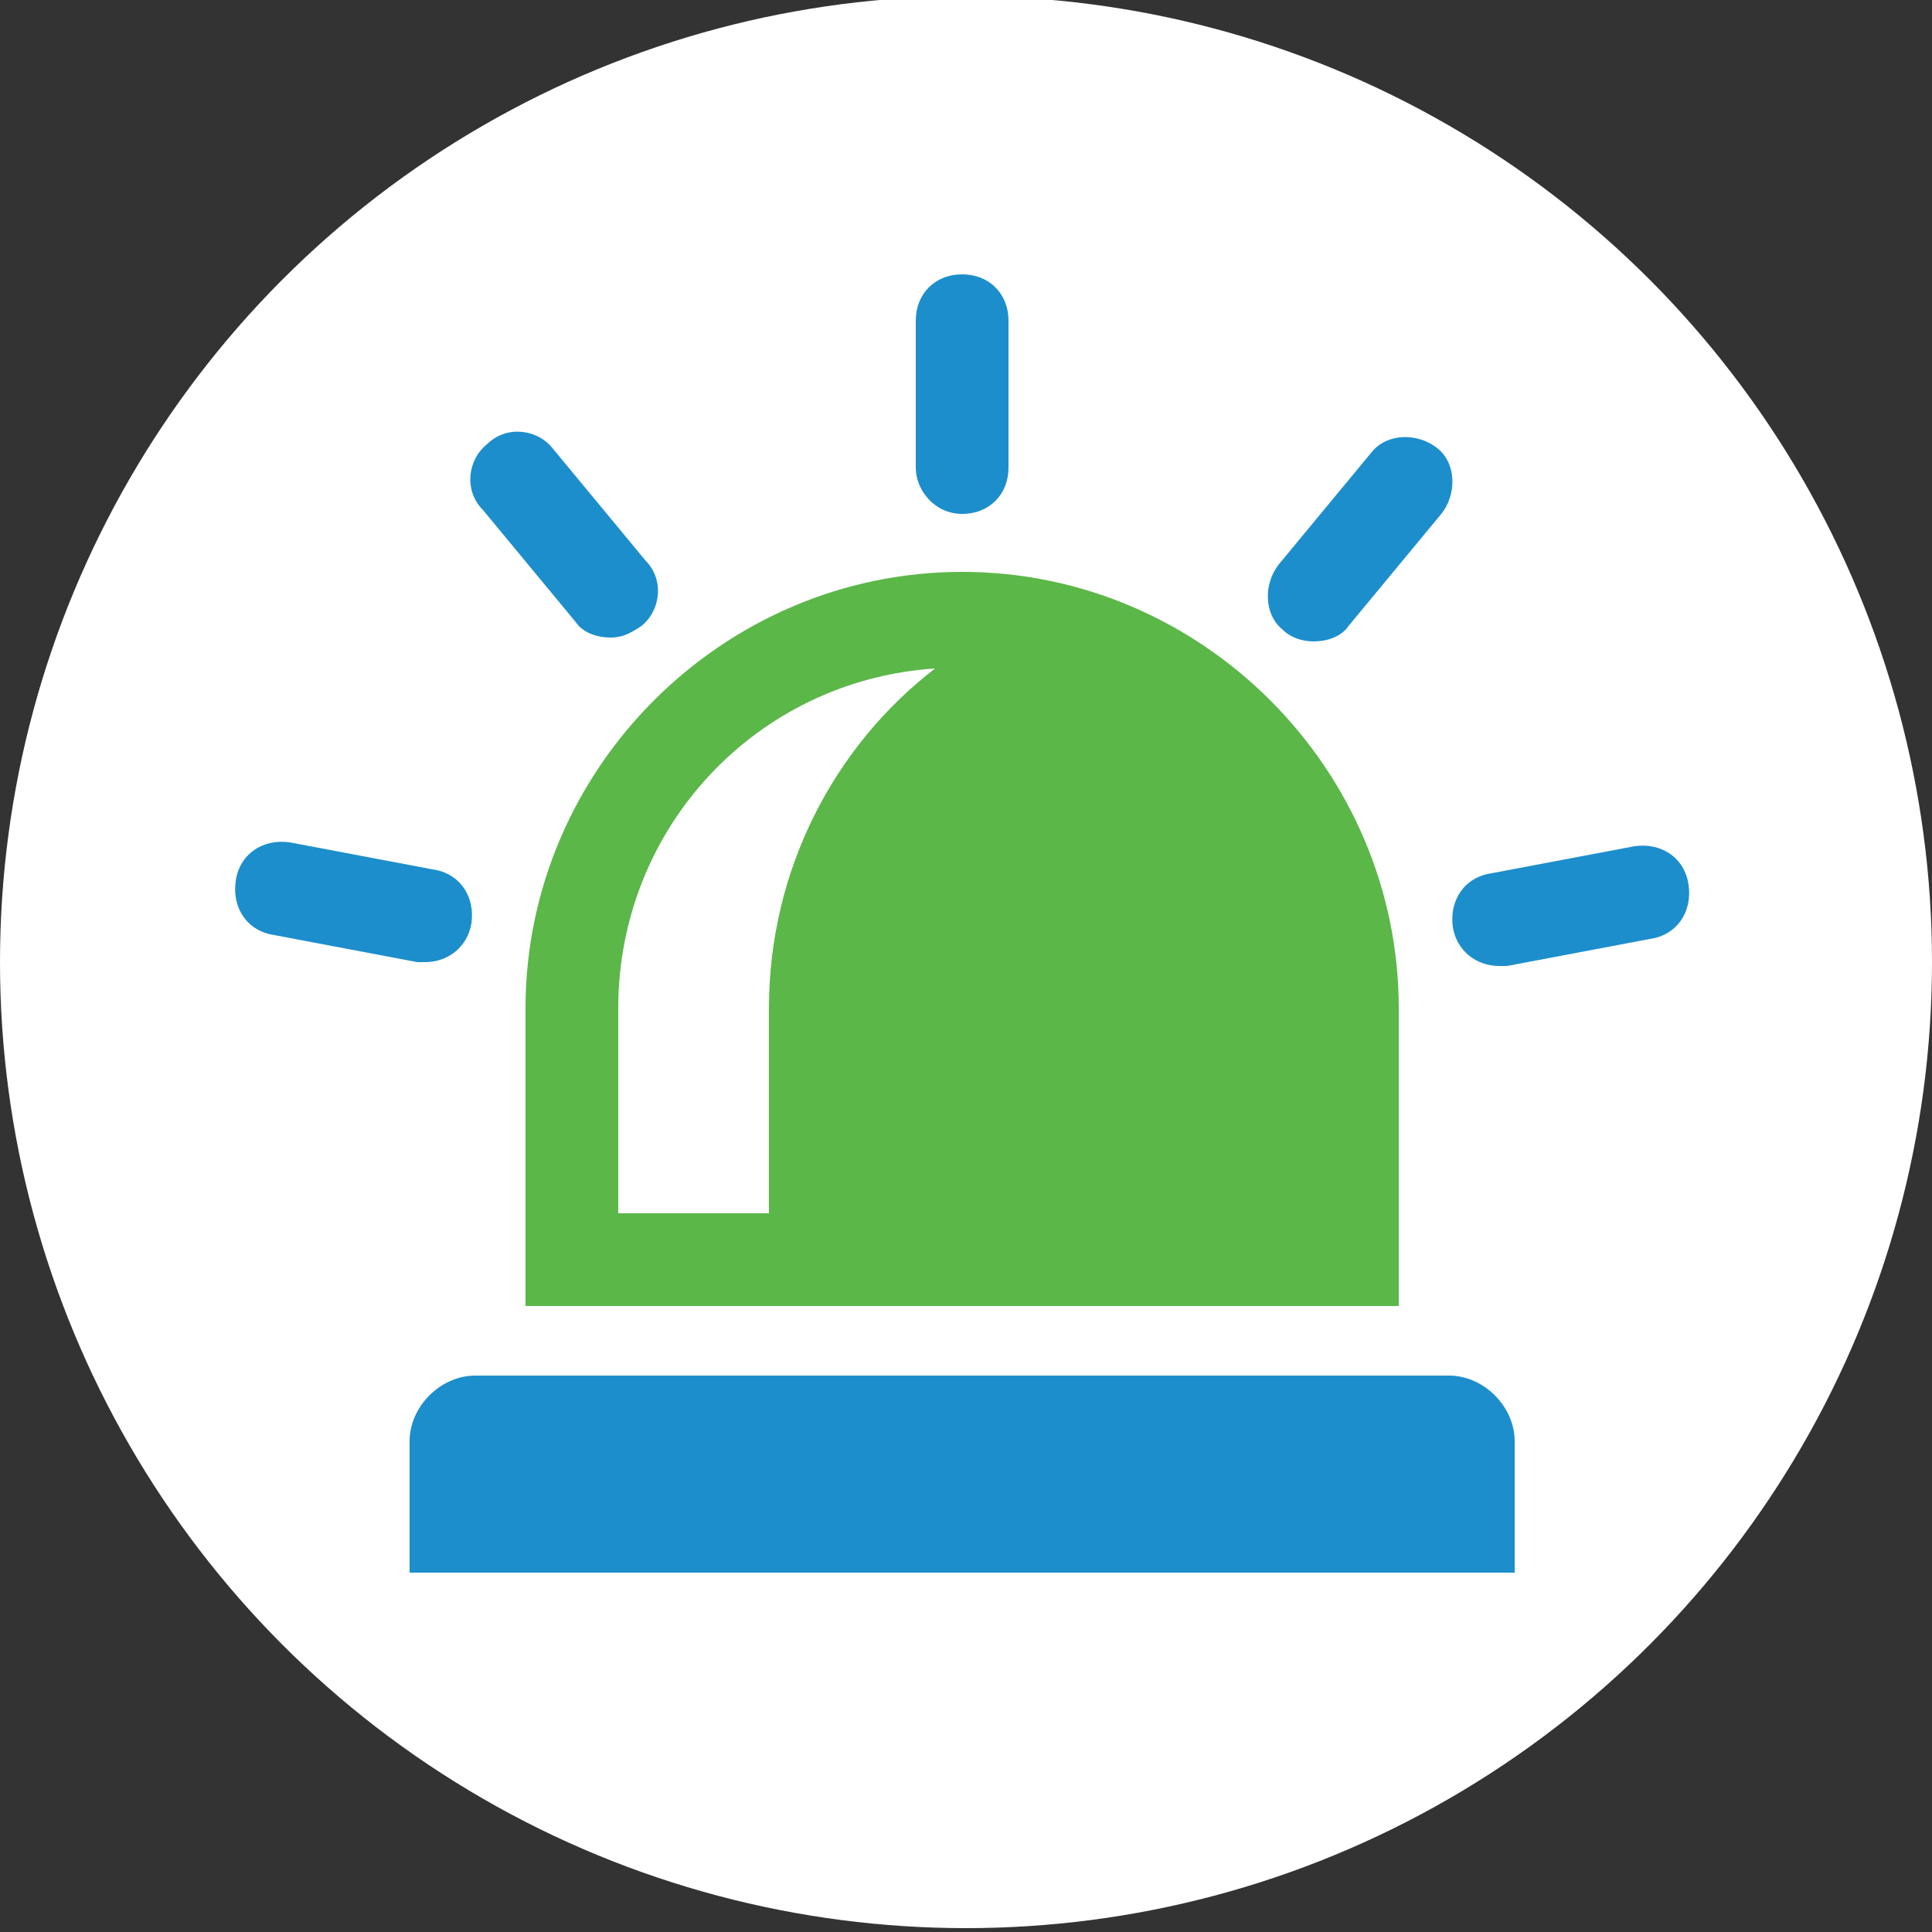 <?xml version="1.0" encoding="utf-8"?>
<!-- Generator: Adobe Illustrator 22.1.0, SVG Export Plug-In . SVG Version: 6.00 Build 0)  -->
<svg version="1.1" id="Layer_1" xmlns="http://www.w3.org/2000/svg" xmlns:xlink="http://www.w3.org/1999/xlink" x="0px" y="0px"
	 viewBox="0 0 50 50" style="enable-background:new 0 0 50 50;" xml:space="preserve">
<rect x="0" y="0" width="50" height="50" fill="#333333" stroke="none"/>
<style type="text/css">
	.st0{fill:#5BB748;}
	.st1{fill:#1D8ECC;}
	.st2{fill:#FFFFFF;}
</style>
<polygon class="st0" points="-183.8,-177.3 -216.5,-208.2 -252.6,-177.3 -252.6,-214.1 -183.8,-214.1 "/>
<polygon class="st1" points="-183.9,-111.9 -252.7,-111.9 -252.7,-172.3 -216.5,-202.7 -183.9,-172.3 "/>
<polygon class="st2" points="-220.3,-182 -219.9,-163.6 -235,-164.2 -235,-159.9 -219.8,-160.3 -220.9,-124.6 -214,-124.6 
	-215,-160.3 -199.8,-159.5 -199.8,-164.3 -215.2,-163.6 -214.2,-182 "/>
<g>
	<path class="st1" d="M-166.1-180.8v-30.9h6.1l5.2,12.1c1,2.4,2.7,6.3,3.6,9h0.1c-0.2-3.3-0.7-8.6-0.7-14.3v-6.8h5.8v30.9h-6.1
		l-5.2-11.7c-1.1-2.6-2.7-6.5-3.4-9.3l0,0c0.2,3.1,0.4,7.9,0.4,14.1v6.9H-166.1z"/>
	<path class="st1" d="M-122.4-192.1c0,9.4-5.7,11.7-9.4,11.7c-5.9,0-9.4-4.2-9.4-11.5c0-8.1,4.6-11.7,9.5-11.7
		C-125.9-203.6-122.4-199.1-122.4-192.1z M-134.7-192.1c0,3.9,0.7,7.1,3,7.1c2.1,0,2.7-3.8,2.7-7.1c0-3.1-0.6-7-2.8-7
		C-134.2-199-134.7-195.1-134.7-192.1z"/>
	<path class="st1" d="M-118.2-196.5c0-2.2-0.1-4.7-0.2-6.7h5.8l0.4,3.3h0.2c1.1-2.4,3.1-3.6,4.9-3.6c0.7,0,1,0,1.4,0.1v6
		c-0.4-0.1-0.9-0.1-1.4-0.1c-1.4,0-3.3,0.9-4,3.2c-0.2,0.5-0.3,1.3-0.3,2.2v11.4h-6.7L-118.2-196.5L-118.2-196.5z"/>
	<path class="st1" d="M-94.1-209.1v5.9h4.8v4.3h-4.8v10.2c0,2.6,1.2,3.3,2.5,3.3c0.7,0,1.2,0,1.7-0.1l0.1,4.7
		c-0.9,0.2-2.3,0.4-4,0.4c-1.9,0-3.6-0.4-4.7-1.4c-1.4-1.2-2.1-2.9-2.1-6.4V-199h-2.9v-4.3h2.9v-4L-94.1-209.1z"/>
	<path class="st1" d="M-85.7-212.5h6.6v11.7h0.1c0.6-0.8,1.3-1.4,2.1-1.9c1-0.5,2.1-0.8,3.3-0.8c4.5,0,6.3,3.5,6.3,9.2v13.6h-6.6
		v-13.7c0-2.2-0.5-4.1-2.4-4.1c-1.1,0-2.1,0.6-2.6,2.1c-0.1,0.4-0.3,1.2-0.3,1.7v13.9h-6.5V-212.5z"/>
	<path class="st1" d="M-62-212.5h6.6v31.8H-62V-212.5z"/>
	<path class="st1" d="M-33.6-185.9c0,1.8,0.1,3.6,0.4,5.1h-6l-0.4-2.2h-0.1c-1.4,1.7-3.3,2.6-5.5,2.6c-3.7,0-6.5-2.8-6.5-6.8
		c0-5.9,5.7-8.3,11.3-8.4v-0.5c0-1.7-1.2-3-3.5-3c-2,0-3.6,0.5-5,1.3l-1.2-4c1.4-0.7,4.2-1.7,7.7-1.7c7.5,0,8.7,4.8,8.7,9.3v8.3
		H-33.6z M-40-191.7c-2.2,0-5.2,0.7-5.2,3.8c0,2.2,1.4,3.1,2.4,3.1c1.1,0,2.3-0.6,2.7-1.9c0.1-0.3,0.2-0.7,0.2-1.1L-40-191.7
		L-40-191.7z"/>
	<path class="st1" d="M-28.4-196.5c0-2.5-0.2-4.6-0.2-6.7h5.7l0.3,2.6h0.1c1.3-1.8,3.4-2.9,6-2.9c4.7,0,6.6,3.4,6.6,8.4v14.4h-6.6
		v-14c0-1.9-0.5-3.7-2.4-3.7c-1.1,0-2,0.7-2.5,2c-0.2,0.5-0.4,1.2-0.4,2.1v13.7h-6.6L-28.4-196.5L-28.4-196.5z"/>
	<path class="st1" d="M13.2-212.5v25.1c0,2.2,0.1,4.6,0.2,6.7H7.7l-0.4-2.5H7.2c-0.9,1.6-2.9,2.9-5.1,2.9c-5.2,0-7.7-5.3-7.7-11.6
		c0-7.8,3.7-11.6,7.9-11.6c2.2,0,3.5,1,4.1,2.2h0.1v-11.2H13.2z M6.5-194.6c0-0.4,0-0.9-0.1-1.3c-0.3-1.4-1.1-2.6-2.4-2.6
		c-2.3,0-3.2,3.1-3.2,6.7c0,4.3,1.3,6.5,3.1,6.5c0.8,0,1.8-0.4,2.3-2c0.2-0.3,0.2-0.8,0.2-1.4v-5.9H6.5z"/>
	<path class="st1" d="M18.1-186.2c1,0.6,2.8,1.2,4.4,1.2c1.7,0,2.7-0.7,2.7-2c0-1.1-0.7-1.9-2.9-3c-4-2.1-5-4.4-5-6.5
		c0-4,3.2-7.1,8.1-7.1c2.1,0,3.7,0.5,5,1l-1.2,4.4c-1-0.5-2.1-0.9-3.4-0.9c-1.7,0-2.5,0.9-2.5,1.9s0.6,1.6,2.9,2.8
		c3.6,1.9,5,4.2,5,6.8c0,4.6-3.6,7.1-8.7,7.1c-2.1,0-4.5-0.5-5.7-1.3L18.1-186.2z"/>
	<path class="st1" d="M-166.1-168.3c2.1-0.4,4.7-0.6,7.2-0.6c3.6,0,6.9,0.5,9.1,2.3c2.1,1.7,2.7,3.8,2.7,6.4c0,3.3-1.8,6.3-5.2,7.8
		v0.1c2.3,0.8,3.5,2.8,4.1,6.1c0.7,3.4,1.6,7.2,2.2,8.4h-6.9c-0.4-0.9-1.2-4-1.7-7.4c-0.6-3.9-1.7-5-3.9-5h-1v12.3h-6.6
		C-166.1-137.9-166.1-168.3-166.1-168.3z M-159.5-154.8h1.2c2.9,0,4.5-2.1,4.5-4.8c0-2.6-1.2-4.5-4.1-4.6c-0.6,0-1.2,0-1.6,0.2
		V-154.8z"/>
	<path class="st1" d="M-137.1-146.9c0.1,3.5,2.3,4.8,5.2,4.8c1.9,0,3.5-0.4,4.7-0.7l0.9,4.3c-1.7,0.6-4.3,1-6.8,1
		c-6.7,0-10.4-4-10.4-11.1c0-7.5,4.3-12,9.9-12c5.3,0,8.4,3.8,8.4,10.6c0,1.6-0.1,2.5-0.2,3.1C-125.4-146.9-137.1-146.9-137.1-146.9
		z M-131.2-151.1c0-2.9-0.8-5.1-2.8-5.1c-2.2,0-3,2.9-3.1,5.1H-131.2z"/>
	<path class="st1" d="M-121.2-143.3c1,0.6,2.8,1.2,4.4,1.2c1.7,0,2.7-0.7,2.7-2c0-1.1-0.7-1.9-2.9-3c-4-2.1-5-4.4-5-6.5
		c0-4,3.2-7.1,8.1-7.1c2.1,0,3.7,0.5,5,1l-1.2,4.4c-1-0.5-2.1-0.9-3.4-0.9c-1.7,0-2.5,0.9-2.5,1.9s0.6,1.6,2.9,2.8
		c3.6,1.9,5,4.2,5,6.8c0,4.6-3.6,7.1-8.7,7.1c-2.1,0-4.5-0.5-5.7-1.3L-121.2-143.3z"/>
	<path class="st1" d="M-90.4-138.2c-0.7,0.3-2.3,0.6-4.2,0.6c-6.3,0-10.3-3.9-10.3-11.3c0-6.9,4.5-11.7,11.3-11.7
		c1.6,0,3,0.3,3.6,0.6l-0.9,4.7c-0.6-0.2-1.4-0.4-2.5-0.4c-3.2,0-5,2.8-5,6.7c0,4.1,1.9,6.6,4.9,6.6c1,0,1.8-0.1,2.5-0.5
		L-90.4-138.2z"/>
	<path class="st1" d="M-68.8-144.7c0,2.4,0.1,4.7,0.2,6.8h-5.7l-0.4-2.4l0,0c-1.2,1.5-3.2,2.8-5.7,2.8c-4.7,0-6.6-3.2-6.6-9.2v-13.6
		h6.7v12.9c0,2.9,0.6,4.8,2.5,4.8c1.1,0,1.8-0.8,2.1-1.5c0.3-0.5,0.4-1.1,0.4-1.9v-14.3h6.6v15.6H-68.8z"/>
	<path class="st1" d="M-58-146.9c0.1,3.5,2.3,4.8,5.2,4.8c1.9,0,3.5-0.4,4.7-0.7l0.9,4.3c-1.7,0.6-4.3,1-6.8,1
		c-6.7,0-10.4-4-10.4-11.1c0-7.5,4.3-12,9.9-12c5.3,0,8.4,3.8,8.4,10.6c0,1.6-0.1,2.5-0.2,3.1C-46.3-146.9-58-146.9-58-146.9z
		 M-52.1-151.1c0-2.9-0.8-5.1-2.8-5.1c-2.2,0-3,2.9-3.1,5.1H-52.1z"/>
	<path class="st1" d="M-11.9-148.7c-0.2-2.9-0.4-6.9-0.3-10.2h-0.2c-0.6,3.3-1.5,7.1-2.2,9.5l-2.9,11.1h-4.7l-2.8-10.9
		c-0.7-2.5-1.6-6.3-2.1-9.7h-0.2c-0.1,3.3-0.3,7.2-0.5,10.3l-0.6,10.7h-5.7l2.5-30.9h7l2.7,11.2c1,3.9,1.8,7.3,2.4,10.8h0.1
		c0.5-3.4,1.3-6.9,2.2-10.8l2.7-11.2h7l2.1,30.9h-5.9L-11.9-148.7z"/>
	<path class="st1" d="M5.9-166.2c0.1,1.9-1.5,3.3-3.5,3.3c-1.8,0-3.3-1.3-3.3-3.3c-0.1-2,1.6-3.3,3.4-3.3
		C4.5-169.5,5.9-168.3,5.9-166.2z M-0.7-137.8v-22.5h6.6v22.4h-6.6V-137.8z"/>
	<path class="st1" d="M10.9-143.3c1,0.6,2.8,1.2,4.4,1.2c1.7,0,2.7-0.7,2.7-2c0-1.1-0.7-1.9-2.9-3c-4-2.1-5-4.4-5-6.5
		c0-4,3.2-7.1,8.1-7.1c2.1,0,3.7,0.5,5,1l-1.2,4.4c-1-0.5-2.1-0.9-3.4-0.9c-1.7,0-2.5,0.9-2.5,1.9s0.6,1.6,2.9,2.8
		c3.6,1.9,5,4.2,5,6.8c0,4.6-3.6,7.1-8.7,7.1c-2.1,0-4.5-0.5-5.7-1.3L10.9-143.3z"/>
	<path class="st1" d="M27.7-143.3c1,0.6,2.8,1.2,4.4,1.2c1.7,0,2.7-0.7,2.7-2c0-1.1-0.7-1.9-2.9-3c-4-2.1-5-4.4-5-6.5
		c0-4,3.2-7.1,8.1-7.1c2.1,0,3.7,0.5,5,1l-1.2,4.4c-1-0.5-2.1-0.9-3.4-0.9c-1.7,0-2.5,0.9-2.5,1.9s0.6,1.6,2.9,2.8
		c3.6,1.9,5,4.2,5,6.8c0,4.6-3.6,7.1-8.7,7.1c-2.1,0-4.5-0.5-5.7-1.3L27.7-143.3z"/>
	<path class="st1" d="M51.4-166.2c0.1,1.9-1.5,3.3-3.5,3.3c-1.8,0-3.3-1.3-3.3-3.3c-0.1-2,1.6-3.3,3.4-3.3
		C50-169.5,51.4-168.3,51.4-166.2z M44.8-137.8v-22.5h6.6v22.4h-6.6V-137.8z"/>
	<path class="st1" d="M74.6-149.1c0,9.4-5.7,11.7-9.4,11.7c-5.9,0-9.4-4.2-9.4-11.5c0-8.1,4.6-11.7,9.5-11.7
		C71.1-160.6,74.6-156.2,74.6-149.1z M62.3-149.1c0,3.9,0.7,7.1,3,7.1c2.1,0,2.7-3.8,2.7-7.1c0-3.1-0.6-7-2.8-7
		C62.8-156.1,62.3-152.2,62.3-149.1z"/>
	<path class="st1" d="M78.8-153.5c0-2.5-0.2-4.6-0.2-6.7h5.7l0.3,2.6h0.1c1.3-1.8,3.4-2.9,6-2.9c4.7,0,6.6,3.4,6.6,8.4v14.4h-6.6
		v-14c0-1.9-0.5-3.7-2.4-3.7c-1.1,0-2,0.7-2.5,2c-0.2,0.5-0.4,1.2-0.4,2.1v13.7h-6.6V-153.5z"/>
</g>
<g>
	<path class="st0" d="M-163-119v-0.2c0.3,0,0.3-0.1,0.3-0.2c0-0.2-0.1-0.4-0.1-0.6l-2.6-8c-0.1-0.4-0.3-0.6-0.5-0.6v-0.2h2.1v0.2
		c-0.3,0-0.4,0.1-0.4,0.3c0,0.2,0.1,0.3,0.2,0.6l2.2,6.8l0,0l2.2-7.2c0-0.1,0-0.2,0-0.3c0-0.2-0.1-0.2-0.2-0.2v-0.2h2.2v0.2
		c-0.2,0-0.3,0.1-0.3,0.2c0,0.1,0.1,0.3,0.1,0.5l2.1,6.7l0,0l2.1-6.8c0-0.2,0.1-0.3,0.1-0.4c0-0.2-0.1-0.3-0.4-0.3v-0.2h2v0.2
		c-0.3,0-0.4,0.2-0.5,0.6l-2.3,8c-0.1,0.3-0.2,0.5-0.2,0.7c0,0.1,0.1,0.2,0.3,0.2v0.2h-2.1v-0.2c0.3,0,0.3-0.1,0.3-0.2
		c0-0.2-0.1-0.4-0.2-0.6l-2.1-7l0,0l-2.2,7.1c0,0.2-0.1,0.3-0.1,0.5c0,0.1,0.1,0.2,0.3,0.2v0.2C-160.7-119-163-119-163-119z"/>
	<path class="st0" d="M-136.6-119.8c0,0.4,0.1,0.5,0.4,0.5v0.2h-1.8v-0.2c0.3,0,0.4-0.1,0.4-0.5v-3.1h-4.9v3.1
		c0,0.4,0.1,0.5,0.4,0.5v0.2h-1.8v-0.2c0.3,0,0.4-0.1,0.4-0.5v-6.8c0-0.4-0.1-0.5-0.4-0.5v-0.2h1.8v0.2c-0.3,0-0.4,0.1-0.4,0.5v2.6
		h4.9v-2.6c0-0.4-0.1-0.5-0.4-0.5v-0.2h1.8v0.2c-0.3,0-0.4,0.1-0.4,0.5V-119.8z"/>
	<path class="st0" d="M-127-126.6c0-0.4-0.1-0.5-0.4-0.5v-0.2h6.5c0.3,0,0.4-0.1,0.4-0.5h0.2v2h-0.2c0-0.3-0.1-0.5-0.4-0.5h-5.1v2.5
		h3.6c0.3,0,0.4-0.1,0.4-0.5h0.2v2h-0.2c0-0.3-0.1-0.5-0.4-0.5h-3.6v2.7h5.2c0.3,0,0.4-0.1,0.4-0.5h0.2v2h-0.2
		c0-0.3-0.1-0.5-0.4-0.5h-6.7v-0.2c0.3,0,0.4-0.1,0.4-0.5L-127-126.6L-127-126.6z"/>
	<path class="st0" d="M-110.3-119.8c0,0.4,0.1,0.5,0.4,0.5v0.2h-1.8v-0.2c0.3,0,0.4-0.1,0.4-0.5v-6.8c0-0.4-0.1-0.5-0.4-0.5v-0.2
		h4.9c1.4,0,2,0.9,2,2.3c0,1.5-0.7,2.2-1.9,2.2l1.8,3.2c0.1,0.3,0.2,0.3,0.4,0.3v0.2h-1.7v-0.2c0.2,0,0.3,0,0.3-0.2
		c0-0.1-0.1-0.2-0.2-0.5l-1.6-2.9h-2.5v3.1H-110.3z M-110.3-123.8h3.4c0.8,0,1.1-0.4,1.1-1.2c0-0.9-0.3-1.3-1.2-1.3h-3.3V-123.8z"/>
	<path class="st0" d="M-95.7-126.6c0-0.4-0.1-0.5-0.4-0.5v-0.2h6.5c0.3,0,0.4-0.1,0.4-0.5h0.2v2h-0.2c0-0.3-0.1-0.5-0.4-0.5h-5.1
		v2.5h3.6c0.3,0,0.4-0.1,0.4-0.5h0.2v2h-0.2c0-0.3-0.1-0.5-0.4-0.5h-3.6v2.7h5.2c0.3,0,0.4-0.1,0.4-0.5h0.2v2h-0.2
		c0-0.3-0.1-0.5-0.4-0.5h-6.7v-0.2c0.3,0,0.4-0.1,0.4-0.5v-6.8H-95.7z"/>
	<path class="st0" d="M-60.8-119.7c0,0.3,0.1,0.5,0.4,0.5v0.2h-2.1v-0.2c0.3,0,0.4-0.2,0.4-0.5v-3.8h-5.7v3.8c0,0.3,0.1,0.5,0.4,0.5
		v0.2h-2.1v-0.2c0.3,0,0.4-0.2,0.4-0.5v-8.6c0-0.3-0.1-0.5-0.4-0.5v-0.2h2.1v0.2c-0.3,0-0.4,0.2-0.4,0.5v3.5h5.7v-3.5
		c0-0.3-0.1-0.5-0.4-0.5v-0.2h2.1v0.2c-0.3,0-0.4,0.2-0.4,0.5V-119.7z"/>
	<path class="st0" d="M-43.9-123.2c0,2.3-1.6,4.3-4.1,4.3s-4.1-1.9-4.1-4.3c0-2.3,1.6-4.3,4.1-4.3S-43.9-125.5-43.9-123.2z
		 M-51-123.2c0,1.8,1.2,3.2,3,3.2s3-1.4,3-3.2c0-1.8-1.2-3.2-3-3.2C-49.8-126.4-51-125-51-123.2z"/>
	<path class="st0" d="M-35.4-126.6c0-0.4-0.1-0.5-0.4-0.5v-0.2h4.3c1.6,0,2.4,0.8,2.4,2.3c0,1.4-1.1,2.4-2.3,2.4h-3v2.9
		c0,0.4,0.1,0.5,0.4,0.5v0.2h-1.8v-0.2c0.3,0,0.4-0.1,0.4-0.5L-35.4-126.6L-35.4-126.6z M-34.4-123.7h3c0.9,0,1.3-0.5,1.3-1.3
		c0-0.9-0.5-1.3-1.5-1.3h-2.7v2.6H-34.4z"/>
	<path class="st0" d="M-20.6-126.6c0-0.4-0.1-0.5-0.4-0.5v-0.2h6.5c0.3,0,0.4-0.1,0.4-0.5h0.2v2h-0.2c0-0.3-0.1-0.5-0.4-0.5h-5.1
		v2.5h3.6c0.3,0,0.4-0.1,0.4-0.5h0.2v2h-0.2c0-0.3-0.1-0.5-0.4-0.5h-3.6v2.7h5.2c0.3,0,0.4-0.1,0.4-0.5h0.2v2H-14
		c0-0.3-0.1-0.5-0.4-0.5h-6.7v-0.2c0.3,0,0.4-0.1,0.4-0.5v-6.8H-20.6z"/>
	<path class="st0" d="M5.7-128.3c0-0.3-0.1-0.5-0.4-0.5v-0.2h5.5c2,0,2.8,1.1,2.8,2.6c0,1-0.3,1.8-1.2,2l0,0
		c0.9,0.2,1.4,1.2,1.4,2.4c0,1.8-0.9,2.9-3.2,2.9H5.3v-0.2c0.3,0,0.4-0.2,0.4-0.5V-128.3z M7.1-125h3.7c1.2,0,1.6-0.4,1.6-1.3
		s-0.4-1.3-1.6-1.3H7.1V-125z M7.1-120.4h4c1,0,1.6-0.6,1.6-1.6s-0.5-1.6-1.6-1.6h-4V-120.4z"/>
	<path class="st0" d="M23.1-126.6c0-0.4-0.1-0.5-0.4-0.5v-0.2h6.5c0.3,0,0.4-0.1,0.4-0.5h0.2v2h-0.2c0-0.3-0.1-0.5-0.4-0.5h-5.1v2.5
		h3.6c0.3,0,0.4-0.1,0.4-0.5h0.2v2h-0.2c0-0.3-0.1-0.5-0.4-0.5h-3.6v2.7h5.2c0.3,0,0.4-0.1,0.4-0.5h0.2v2h-0.2
		c0-0.3-0.1-0.5-0.4-0.5h-6.7v-0.2c0.3,0,0.4-0.1,0.4-0.5v-6.8H23.1z"/>
	<path class="st0" d="M44.8-124.8l-0.2-0.1c0-0.1,0-0.1,0-0.2c0-0.2-1-1.3-2.8-1.3s-3,1.4-3,3.4c0,1.7,1.1,3.1,3.2,3.1
		c0.7,0,1.8-0.2,2.3-0.7v-1.1h-1.5c-0.3,0-0.4,0.1-0.4,0.5h-0.1v-1.8h0.2c0,0.2,0.1,0.3,0.4,0.3h2.8v0.2c-0.2,0-0.2,0.1-0.2,0.3v1.1
		c0,0.2,0.1,0.3,0.2,0.3v0.2c-1,1.1-2.5,1.6-3.7,1.6c-2.4,0-4.1-1.5-4.1-4.3c0-2,1.5-4.2,4.1-4.2c1.8,0,3,1.1,3.2,1.1
		c0.1,0,0.2-0.1,0.2-0.1l0.2,0.1L44.8-124.8z"/>
	<path class="st0" d="M54.3-119v-0.2c0.3,0,0.4-0.1,0.4-0.5v-6.8c0-0.4-0.1-0.5-0.4-0.5v-0.2h1.8v0.1c-0.3,0-0.4,0.1-0.4,0.5v6.8
		c0,0.4,0.1,0.5,0.4,0.5v0.2L54.3-119L54.3-119z"/>
	<path class="st0" d="M65.2-119v-0.2c0.3,0,0.4-0.1,0.4-0.5v-6.8c0-0.4-0.1-0.5-0.4-0.5v-0.2h2.4v0.1c-0.3,0-0.4,0.1-0.4,0.2
		s0.1,0.2,0.2,0.3l4.4,5.9v-5.8c0-0.4-0.1-0.5-0.4-0.5v-0.2h1.8v0.1c-0.3,0-0.4,0.1-0.4,0.5v6.8c0,0.4,0.1,0.5,0.4,0.5v0.2H71v-0.2
		c0.4,0,0.5-0.1,0.5-0.2s-0.1-0.2-0.2-0.3l-4.6-6.1v6.1c0,0.4,0.1,0.5,0.4,0.5v0.2L65.2-119L65.2-119z"/>
	<path class="st0" d="M81.7-121.4l0.2,0.1c0,0.1,0,0.2,0,0.2c0,0.4,1.4,1.1,3,1.1c1.4,0,2.4-0.5,2.4-1.3c0-2.4-5.8,0-5.8-3.5
		c0-1.9,1.4-2.6,3-2.6c1.7,0,2.5,0.7,2.8,0.7c0.1,0,0.2,0,0.3-0.3l0.2,0.1l-0.6,1.8l-0.2-0.1c0-0.1,0-0.1,0-0.2c0-0.4-1.3-1-2.6-1
		c-1.7,0-2,0.7-2,1.4c0,2.2,5.8,0,5.8,3.4c0,1.8-1.1,2.7-3.5,2.7c-1.7,0-2.8-0.8-3.1-0.8c-0.2,0-0.3,0.2-0.3,0.3l-0.2-0.1
		L81.7-121.4z"/>
</g>
<circle class="st2" cx="25" cy="24.9" r="25"/>
<path class="st1" d="M24.9,13.3c0.7,0,1.2-0.5,1.2-1.2V8.3c0-0.7-0.5-1.2-1.2-1.2c-0.7,0-1.2,0.5-1.2,1.2v3.8
	C23.7,12.7,24.2,13.3,24.9,13.3L24.9,13.3z"/>
<path d="M24.9,13.3"/>
<g>
	<path class="st1" d="M14.9,16.1c0.2,0.3,0.6,0.4,0.9,0.4c0.3,0,0.5-0.1,0.8-0.3c0.5-0.4,0.6-1.2,0.1-1.7l-2.4-2.9
		c-0.4-0.5-1.2-0.6-1.7-0.1c-0.5,0.4-0.6,1.2-0.1,1.7L14.9,16.1z"/>
	<path class="st1" d="M14.9,16.1"/>
	<path class="st1" d="M11,24.9c0.6,0,1.1-0.4,1.2-1c0.1-0.7-0.3-1.3-1-1.4l-3.7-0.7c-0.7-0.1-1.3,0.3-1.4,1c-0.1,0.7,0.3,1.3,1,1.4
		l3.7,0.7C10.8,24.9,10.9,24.9,11,24.9L11,24.9z"/>
	<path class="st1" d="M11,24.9"/>
	<path class="st1" d="M42.3,21.9l-3.7,0.7c-0.7,0.1-1.1,0.7-1,1.4c0.1,0.6,0.6,1,1.2,1c0.1,0,0.1,0,0.2,0l3.7-0.7
		c0.7-0.1,1.1-0.7,1-1.4C43.6,22.2,43,21.8,42.3,21.9L42.3,21.9z"/>
	<path class="st1" d="M42.3,21.9"/>
</g>
<path class="st1" d="M34,16.6c0.3,0,0.7-0.1,0.9-0.4l2.4-2.9c0.4-0.5,0.4-1.3-0.1-1.7c-0.5-0.4-1.3-0.4-1.7,0.1l-2.4,2.9
	c-0.4,0.5-0.4,1.3,0.1,1.7C33.4,16.5,33.7,16.6,34,16.6L34,16.6z"/>
<path d="M34,16.6"/>
<path class="st1" d="M12.3,35.6h25.2c0.9,0,1.7,0.8,1.7,1.7v3.4H10.6v-3.4C10.6,36.4,11.4,35.6,12.3,35.6z"/>
<path class="st0" d="M24.9,14.8c-6.2,0-11.3,5.1-11.3,11.3v7.7h22.6v-7.7C36.2,19.9,31.1,14.8,24.9,14.8z M19.9,26.1v5.3H16v-5.3
	c0-4.7,3.6-8.5,8.2-8.8C21.6,19.3,19.9,22.5,19.9,26.1z"/>
<path d="M16,31.4"/>
</svg>
